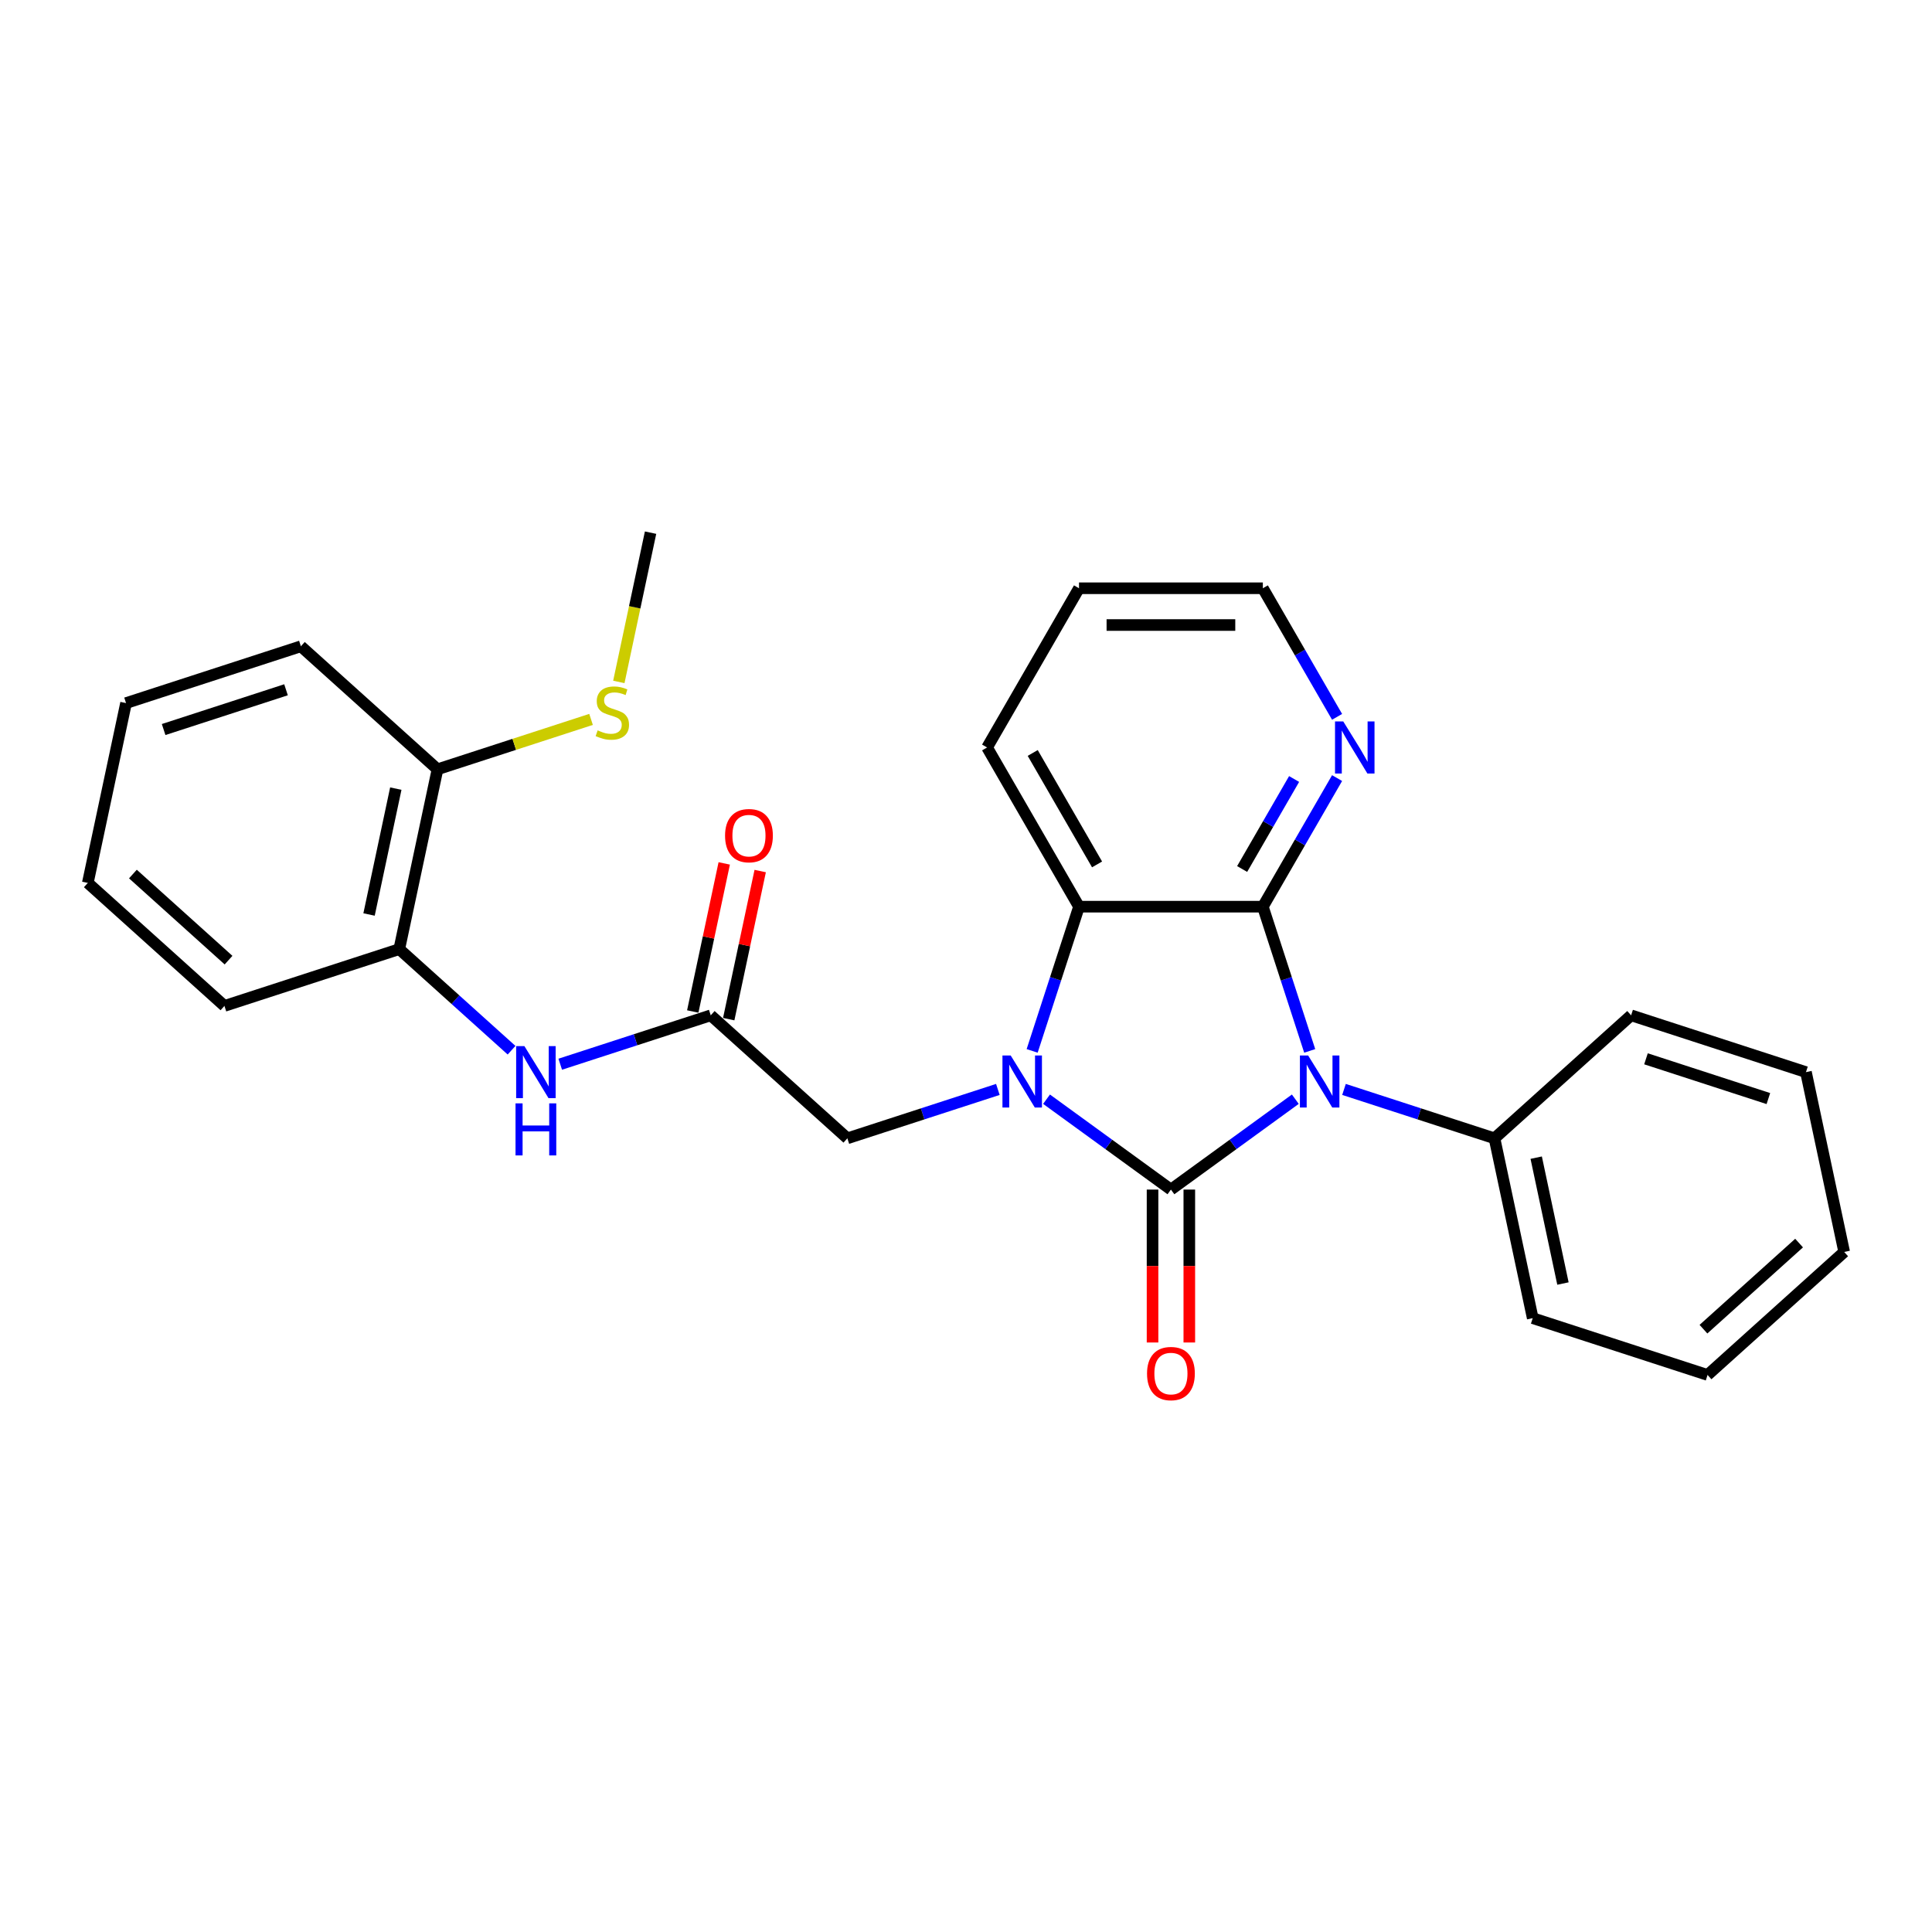 <?xml version='1.0' encoding='iso-8859-1'?>
<svg version='1.1' baseProfile='full'
              xmlns='http://www.w3.org/2000/svg'
                      xmlns:rdkit='http://www.rdkit.org/xml'
                      xmlns:xlink='http://www.w3.org/1999/xlink'
                  xml:space='preserve'
width='1000px' height='1000px' viewBox='0 0 1000 1000'>
<!-- END OF HEADER -->
<rect style='opacity:1.0;fill:#FFFFFF;stroke:none' width='1000' height='1000' x='0' y='0'> </rect>
<path class='bond-0' d='M 606.071,615.723 L 638.262,592.334' style='fill:none;fill-rule:evenodd;stroke:#000000;stroke-width:6px;stroke-linecap:butt;stroke-linejoin:miter;stroke-opacity:1' />
<path class='bond-0' d='M 638.262,592.334 L 670.454,568.946' style='fill:none;fill-rule:evenodd;stroke:#0000FF;stroke-width:6px;stroke-linecap:butt;stroke-linejoin:miter;stroke-opacity:1' />
<path class='bond-1' d='M 606.071,615.723 L 573.879,592.334' style='fill:none;fill-rule:evenodd;stroke:#000000;stroke-width:6px;stroke-linecap:butt;stroke-linejoin:miter;stroke-opacity:1' />
<path class='bond-1' d='M 573.879,592.334 L 541.687,568.946' style='fill:none;fill-rule:evenodd;stroke:#0000FF;stroke-width:6px;stroke-linecap:butt;stroke-linejoin:miter;stroke-opacity:1' />
<path class='bond-8' d='M 596.555,615.723 L 596.555,655.298' style='fill:none;fill-rule:evenodd;stroke:#000000;stroke-width:6px;stroke-linecap:butt;stroke-linejoin:miter;stroke-opacity:1' />
<path class='bond-8' d='M 596.555,655.298 L 596.555,694.873' style='fill:none;fill-rule:evenodd;stroke:#FF0000;stroke-width:6px;stroke-linecap:butt;stroke-linejoin:miter;stroke-opacity:1' />
<path class='bond-8' d='M 615.586,615.723 L 615.586,655.298' style='fill:none;fill-rule:evenodd;stroke:#000000;stroke-width:6px;stroke-linecap:butt;stroke-linejoin:miter;stroke-opacity:1' />
<path class='bond-8' d='M 615.586,655.298 L 615.586,694.873' style='fill:none;fill-rule:evenodd;stroke:#FF0000;stroke-width:6px;stroke-linecap:butt;stroke-linejoin:miter;stroke-opacity:1' />
<path class='bond-2' d='M 677.902,543.94 L 665.775,506.617' style='fill:none;fill-rule:evenodd;stroke:#0000FF;stroke-width:6px;stroke-linecap:butt;stroke-linejoin:miter;stroke-opacity:1' />
<path class='bond-2' d='M 665.775,506.617 L 653.648,469.295' style='fill:none;fill-rule:evenodd;stroke:#000000;stroke-width:6px;stroke-linecap:butt;stroke-linejoin:miter;stroke-opacity:1' />
<path class='bond-9' d='M 695.651,563.886 L 734.601,576.541' style='fill:none;fill-rule:evenodd;stroke:#0000FF;stroke-width:6px;stroke-linecap:butt;stroke-linejoin:miter;stroke-opacity:1' />
<path class='bond-9' d='M 734.601,576.541 L 773.55,589.197' style='fill:none;fill-rule:evenodd;stroke:#000000;stroke-width:6px;stroke-linecap:butt;stroke-linejoin:miter;stroke-opacity:1' />
<path class='bond-3' d='M 534.24,543.94 L 546.367,506.617' style='fill:none;fill-rule:evenodd;stroke:#0000FF;stroke-width:6px;stroke-linecap:butt;stroke-linejoin:miter;stroke-opacity:1' />
<path class='bond-3' d='M 546.367,506.617 L 558.493,469.295' style='fill:none;fill-rule:evenodd;stroke:#000000;stroke-width:6px;stroke-linecap:butt;stroke-linejoin:miter;stroke-opacity:1' />
<path class='bond-5' d='M 516.49,563.886 L 477.541,576.541' style='fill:none;fill-rule:evenodd;stroke:#0000FF;stroke-width:6px;stroke-linecap:butt;stroke-linejoin:miter;stroke-opacity:1' />
<path class='bond-5' d='M 477.541,576.541 L 438.591,589.197' style='fill:none;fill-rule:evenodd;stroke:#000000;stroke-width:6px;stroke-linecap:butt;stroke-linejoin:miter;stroke-opacity:1' />
<path class='bond-7' d='M 653.648,469.295 L 672.861,436.018' style='fill:none;fill-rule:evenodd;stroke:#000000;stroke-width:6px;stroke-linecap:butt;stroke-linejoin:miter;stroke-opacity:1' />
<path class='bond-7' d='M 672.861,436.018 L 692.073,402.741' style='fill:none;fill-rule:evenodd;stroke:#0000FF;stroke-width:6px;stroke-linecap:butt;stroke-linejoin:miter;stroke-opacity:1' />
<path class='bond-7' d='M 642.931,449.796 L 656.379,426.502' style='fill:none;fill-rule:evenodd;stroke:#000000;stroke-width:6px;stroke-linecap:butt;stroke-linejoin:miter;stroke-opacity:1' />
<path class='bond-7' d='M 656.379,426.502 L 669.828,403.209' style='fill:none;fill-rule:evenodd;stroke:#0000FF;stroke-width:6px;stroke-linecap:butt;stroke-linejoin:miter;stroke-opacity:1' />
<path class='bond-27' d='M 653.648,469.295 L 558.493,469.295' style='fill:none;fill-rule:evenodd;stroke:#000000;stroke-width:6px;stroke-linecap:butt;stroke-linejoin:miter;stroke-opacity:1' />
<path class='bond-14' d='M 558.493,469.295 L 510.916,386.888' style='fill:none;fill-rule:evenodd;stroke:#000000;stroke-width:6px;stroke-linecap:butt;stroke-linejoin:miter;stroke-opacity:1' />
<path class='bond-14' d='M 567.838,447.418 L 534.534,389.734' style='fill:none;fill-rule:evenodd;stroke:#000000;stroke-width:6px;stroke-linecap:butt;stroke-linejoin:miter;stroke-opacity:1' />
<path class='bond-4' d='M 367.877,525.526 L 438.591,589.197' style='fill:none;fill-rule:evenodd;stroke:#000000;stroke-width:6px;stroke-linecap:butt;stroke-linejoin:miter;stroke-opacity:1' />
<path class='bond-6' d='M 367.877,525.526 L 328.928,538.181' style='fill:none;fill-rule:evenodd;stroke:#000000;stroke-width:6px;stroke-linecap:butt;stroke-linejoin:miter;stroke-opacity:1' />
<path class='bond-6' d='M 328.928,538.181 L 289.978,550.837' style='fill:none;fill-rule:evenodd;stroke:#0000FF;stroke-width:6px;stroke-linecap:butt;stroke-linejoin:miter;stroke-opacity:1' />
<path class='bond-11' d='M 377.185,527.504 L 385.331,489.178' style='fill:none;fill-rule:evenodd;stroke:#000000;stroke-width:6px;stroke-linecap:butt;stroke-linejoin:miter;stroke-opacity:1' />
<path class='bond-11' d='M 385.331,489.178 L 393.478,450.853' style='fill:none;fill-rule:evenodd;stroke:#FF0000;stroke-width:6px;stroke-linecap:butt;stroke-linejoin:miter;stroke-opacity:1' />
<path class='bond-11' d='M 358.57,523.548 L 366.716,485.222' style='fill:none;fill-rule:evenodd;stroke:#000000;stroke-width:6px;stroke-linecap:butt;stroke-linejoin:miter;stroke-opacity:1' />
<path class='bond-11' d='M 366.716,485.222 L 374.863,446.896' style='fill:none;fill-rule:evenodd;stroke:#FF0000;stroke-width:6px;stroke-linecap:butt;stroke-linejoin:miter;stroke-opacity:1' />
<path class='bond-10' d='M 264.781,543.587 L 235.724,517.423' style='fill:none;fill-rule:evenodd;stroke:#0000FF;stroke-width:6px;stroke-linecap:butt;stroke-linejoin:miter;stroke-opacity:1' />
<path class='bond-10' d='M 235.724,517.423 L 206.666,491.259' style='fill:none;fill-rule:evenodd;stroke:#000000;stroke-width:6px;stroke-linecap:butt;stroke-linejoin:miter;stroke-opacity:1' />
<path class='bond-15' d='M 692.073,371.036 L 672.861,337.759' style='fill:none;fill-rule:evenodd;stroke:#0000FF;stroke-width:6px;stroke-linecap:butt;stroke-linejoin:miter;stroke-opacity:1' />
<path class='bond-15' d='M 672.861,337.759 L 653.648,304.482' style='fill:none;fill-rule:evenodd;stroke:#000000;stroke-width:6px;stroke-linecap:butt;stroke-linejoin:miter;stroke-opacity:1' />
<path class='bond-17' d='M 773.55,589.197 L 793.334,682.272' style='fill:none;fill-rule:evenodd;stroke:#000000;stroke-width:6px;stroke-linecap:butt;stroke-linejoin:miter;stroke-opacity:1' />
<path class='bond-17' d='M 795.133,599.201 L 808.982,664.354' style='fill:none;fill-rule:evenodd;stroke:#000000;stroke-width:6px;stroke-linecap:butt;stroke-linejoin:miter;stroke-opacity:1' />
<path class='bond-18' d='M 773.55,589.197 L 844.264,525.526' style='fill:none;fill-rule:evenodd;stroke:#000000;stroke-width:6px;stroke-linecap:butt;stroke-linejoin:miter;stroke-opacity:1' />
<path class='bond-12' d='M 206.666,491.259 L 226.45,398.184' style='fill:none;fill-rule:evenodd;stroke:#000000;stroke-width:6px;stroke-linecap:butt;stroke-linejoin:miter;stroke-opacity:1' />
<path class='bond-12' d='M 191.018,473.341 L 204.867,408.188' style='fill:none;fill-rule:evenodd;stroke:#000000;stroke-width:6px;stroke-linecap:butt;stroke-linejoin:miter;stroke-opacity:1' />
<path class='bond-16' d='M 206.666,491.259 L 116.168,520.664' style='fill:none;fill-rule:evenodd;stroke:#000000;stroke-width:6px;stroke-linecap:butt;stroke-linejoin:miter;stroke-opacity:1' />
<path class='bond-13' d='M 226.45,398.184 L 266.189,385.272' style='fill:none;fill-rule:evenodd;stroke:#000000;stroke-width:6px;stroke-linecap:butt;stroke-linejoin:miter;stroke-opacity:1' />
<path class='bond-13' d='M 266.189,385.272 L 305.928,372.36' style='fill:none;fill-rule:evenodd;stroke:#CCCC00;stroke-width:6px;stroke-linecap:butt;stroke-linejoin:miter;stroke-opacity:1' />
<path class='bond-19' d='M 226.45,398.184 L 155.736,334.513' style='fill:none;fill-rule:evenodd;stroke:#000000;stroke-width:6px;stroke-linecap:butt;stroke-linejoin:miter;stroke-opacity:1' />
<path class='bond-20' d='M 320.309,352.965 L 328.52,314.334' style='fill:none;fill-rule:evenodd;stroke:#CCCC00;stroke-width:6px;stroke-linecap:butt;stroke-linejoin:miter;stroke-opacity:1' />
<path class='bond-20' d='M 328.52,314.334 L 336.731,275.704' style='fill:none;fill-rule:evenodd;stroke:#000000;stroke-width:6px;stroke-linecap:butt;stroke-linejoin:miter;stroke-opacity:1' />
<path class='bond-21' d='M 510.916,386.888 L 558.493,304.482' style='fill:none;fill-rule:evenodd;stroke:#000000;stroke-width:6px;stroke-linecap:butt;stroke-linejoin:miter;stroke-opacity:1' />
<path class='bond-28' d='M 653.648,304.482 L 558.493,304.482' style='fill:none;fill-rule:evenodd;stroke:#000000;stroke-width:6px;stroke-linecap:butt;stroke-linejoin:miter;stroke-opacity:1' />
<path class='bond-28' d='M 639.375,323.513 L 572.767,323.513' style='fill:none;fill-rule:evenodd;stroke:#000000;stroke-width:6px;stroke-linecap:butt;stroke-linejoin:miter;stroke-opacity:1' />
<path class='bond-22' d='M 116.168,520.664 L 45.455,456.993' style='fill:none;fill-rule:evenodd;stroke:#000000;stroke-width:6px;stroke-linecap:butt;stroke-linejoin:miter;stroke-opacity:1' />
<path class='bond-22' d='M 118.295,496.97 L 68.796,452.401' style='fill:none;fill-rule:evenodd;stroke:#000000;stroke-width:6px;stroke-linecap:butt;stroke-linejoin:miter;stroke-opacity:1' />
<path class='bond-23' d='M 793.334,682.272 L 883.832,711.677' style='fill:none;fill-rule:evenodd;stroke:#000000;stroke-width:6px;stroke-linecap:butt;stroke-linejoin:miter;stroke-opacity:1' />
<path class='bond-25' d='M 844.264,525.526 L 934.762,554.93' style='fill:none;fill-rule:evenodd;stroke:#000000;stroke-width:6px;stroke-linecap:butt;stroke-linejoin:miter;stroke-opacity:1' />
<path class='bond-25' d='M 851.958,548.036 L 915.306,568.619' style='fill:none;fill-rule:evenodd;stroke:#000000;stroke-width:6px;stroke-linecap:butt;stroke-linejoin:miter;stroke-opacity:1' />
<path class='bond-30' d='M 155.736,334.513 L 65.238,363.917' style='fill:none;fill-rule:evenodd;stroke:#000000;stroke-width:6px;stroke-linecap:butt;stroke-linejoin:miter;stroke-opacity:1' />
<path class='bond-30' d='M 148.042,357.023 L 84.694,377.606' style='fill:none;fill-rule:evenodd;stroke:#000000;stroke-width:6px;stroke-linecap:butt;stroke-linejoin:miter;stroke-opacity:1' />
<path class='bond-24' d='M 45.455,456.993 L 65.238,363.917' style='fill:none;fill-rule:evenodd;stroke:#000000;stroke-width:6px;stroke-linecap:butt;stroke-linejoin:miter;stroke-opacity:1' />
<path class='bond-29' d='M 883.832,711.677 L 954.545,648.006' style='fill:none;fill-rule:evenodd;stroke:#000000;stroke-width:6px;stroke-linecap:butt;stroke-linejoin:miter;stroke-opacity:1' />
<path class='bond-29' d='M 881.705,687.983 L 931.204,643.414' style='fill:none;fill-rule:evenodd;stroke:#000000;stroke-width:6px;stroke-linecap:butt;stroke-linejoin:miter;stroke-opacity:1' />
<path class='bond-26' d='M 934.762,554.93 L 954.545,648.006' style='fill:none;fill-rule:evenodd;stroke:#000000;stroke-width:6px;stroke-linecap:butt;stroke-linejoin:miter;stroke-opacity:1' />
<path  class='atom-1' d='M 677.096 546.319
L 685.926 560.592
Q 686.802 562, 688.21 564.55
Q 689.618 567.1, 689.694 567.253
L 689.694 546.319
L 693.272 546.319
L 693.272 573.266
L 689.58 573.266
L 680.103 557.661
Q 678.999 555.834, 677.819 553.741
Q 676.677 551.647, 676.335 551
L 676.335 573.266
L 672.833 573.266
L 672.833 546.319
L 677.096 546.319
' fill='#0000FF'/>
<path  class='atom-2' d='M 523.132 546.319
L 531.963 560.592
Q 532.838 562, 534.246 564.55
Q 535.655 567.1, 535.731 567.253
L 535.731 546.319
L 539.308 546.319
L 539.308 573.266
L 535.616 573.266
L 526.139 557.661
Q 525.035 555.834, 523.855 553.741
Q 522.713 551.647, 522.371 551
L 522.371 573.266
L 518.869 573.266
L 518.869 546.319
L 523.132 546.319
' fill='#0000FF'/>
<path  class='atom-7' d='M 271.423 541.456
L 280.253 555.73
Q 281.129 557.138, 282.537 559.688
Q 283.945 562.238, 284.022 562.39
L 284.022 541.456
L 287.599 541.456
L 287.599 568.404
L 283.907 568.404
L 274.43 552.799
Q 273.326 550.972, 272.146 548.879
Q 271.004 546.785, 270.662 546.138
L 270.662 568.404
L 267.16 568.404
L 267.16 541.456
L 271.423 541.456
' fill='#0000FF'/>
<path  class='atom-7' d='M 266.837 571.099
L 270.491 571.099
L 270.491 582.556
L 284.269 582.556
L 284.269 571.099
L 287.923 571.099
L 287.923 598.047
L 284.269 598.047
L 284.269 585.601
L 270.491 585.601
L 270.491 598.047
L 266.837 598.047
L 266.837 571.099
' fill='#0000FF'/>
<path  class='atom-8' d='M 695.269 373.414
L 704.099 387.688
Q 704.975 389.096, 706.383 391.646
Q 707.791 394.196, 707.867 394.348
L 707.867 373.414
L 711.445 373.414
L 711.445 400.362
L 707.753 400.362
L 698.276 384.757
Q 697.172 382.93, 695.992 380.836
Q 694.85 378.743, 694.508 378.096
L 694.508 400.362
L 691.006 400.362
L 691.006 373.414
L 695.269 373.414
' fill='#0000FF'/>
<path  class='atom-9' d='M 593.701 710.954
Q 593.701 704.483, 596.898 700.868
Q 600.095 697.252, 606.071 697.252
Q 612.046 697.252, 615.244 700.868
Q 618.441 704.483, 618.441 710.954
Q 618.441 717.501, 615.206 721.231
Q 611.97 724.923, 606.071 724.923
Q 600.133 724.923, 596.898 721.231
Q 593.701 717.539, 593.701 710.954
M 606.071 721.878
Q 610.181 721.878, 612.389 719.137
Q 614.635 716.359, 614.635 710.954
Q 614.635 705.663, 612.389 702.999
Q 610.181 700.297, 606.071 700.297
Q 601.96 700.297, 599.714 702.961
Q 597.507 705.625, 597.507 710.954
Q 597.507 716.397, 599.714 719.137
Q 601.96 721.878, 606.071 721.878
' fill='#FF0000'/>
<path  class='atom-12' d='M 375.291 432.527
Q 375.291 426.056, 378.488 422.44
Q 381.685 418.824, 387.661 418.824
Q 393.637 418.824, 396.834 422.44
Q 400.031 426.056, 400.031 432.527
Q 400.031 439.073, 396.796 442.803
Q 393.561 446.495, 387.661 446.495
Q 381.724 446.495, 378.488 442.803
Q 375.291 439.111, 375.291 432.527
M 387.661 443.45
Q 391.772 443.45, 393.979 440.71
Q 396.225 437.931, 396.225 432.527
Q 396.225 427.236, 393.979 424.572
Q 391.772 421.869, 387.661 421.869
Q 383.551 421.869, 381.305 424.534
Q 379.097 427.198, 379.097 432.527
Q 379.097 437.969, 381.305 440.71
Q 383.551 443.45, 387.661 443.45
' fill='#FF0000'/>
<path  class='atom-14' d='M 309.335 378.028
Q 309.64 378.143, 310.896 378.676
Q 312.152 379.208, 313.522 379.551
Q 314.93 379.855, 316.3 379.855
Q 318.85 379.855, 320.335 378.637
Q 321.819 377.381, 321.819 375.212
Q 321.819 373.727, 321.058 372.814
Q 320.335 371.9, 319.193 371.406
Q 318.051 370.911, 316.148 370.34
Q 313.75 369.617, 312.304 368.932
Q 310.896 368.247, 309.868 366.8
Q 308.878 365.354, 308.878 362.918
Q 308.878 359.53, 311.162 357.437
Q 313.484 355.344, 318.051 355.344
Q 321.172 355.344, 324.712 356.828
L 323.837 359.759
Q 320.601 358.427, 318.165 358.427
Q 315.539 358.427, 314.093 359.53
Q 312.646 360.596, 312.684 362.461
Q 312.684 363.907, 313.408 364.783
Q 314.169 365.658, 315.235 366.153
Q 316.338 366.648, 318.165 367.219
Q 320.601 367.98, 322.048 368.741
Q 323.494 369.503, 324.522 371.063
Q 325.587 372.586, 325.587 375.212
Q 325.587 378.942, 323.075 380.959
Q 320.601 382.938, 316.453 382.938
Q 314.055 382.938, 312.228 382.406
Q 310.439 381.911, 308.307 381.035
L 309.335 378.028
' fill='#CCCC00'/>
</svg>
